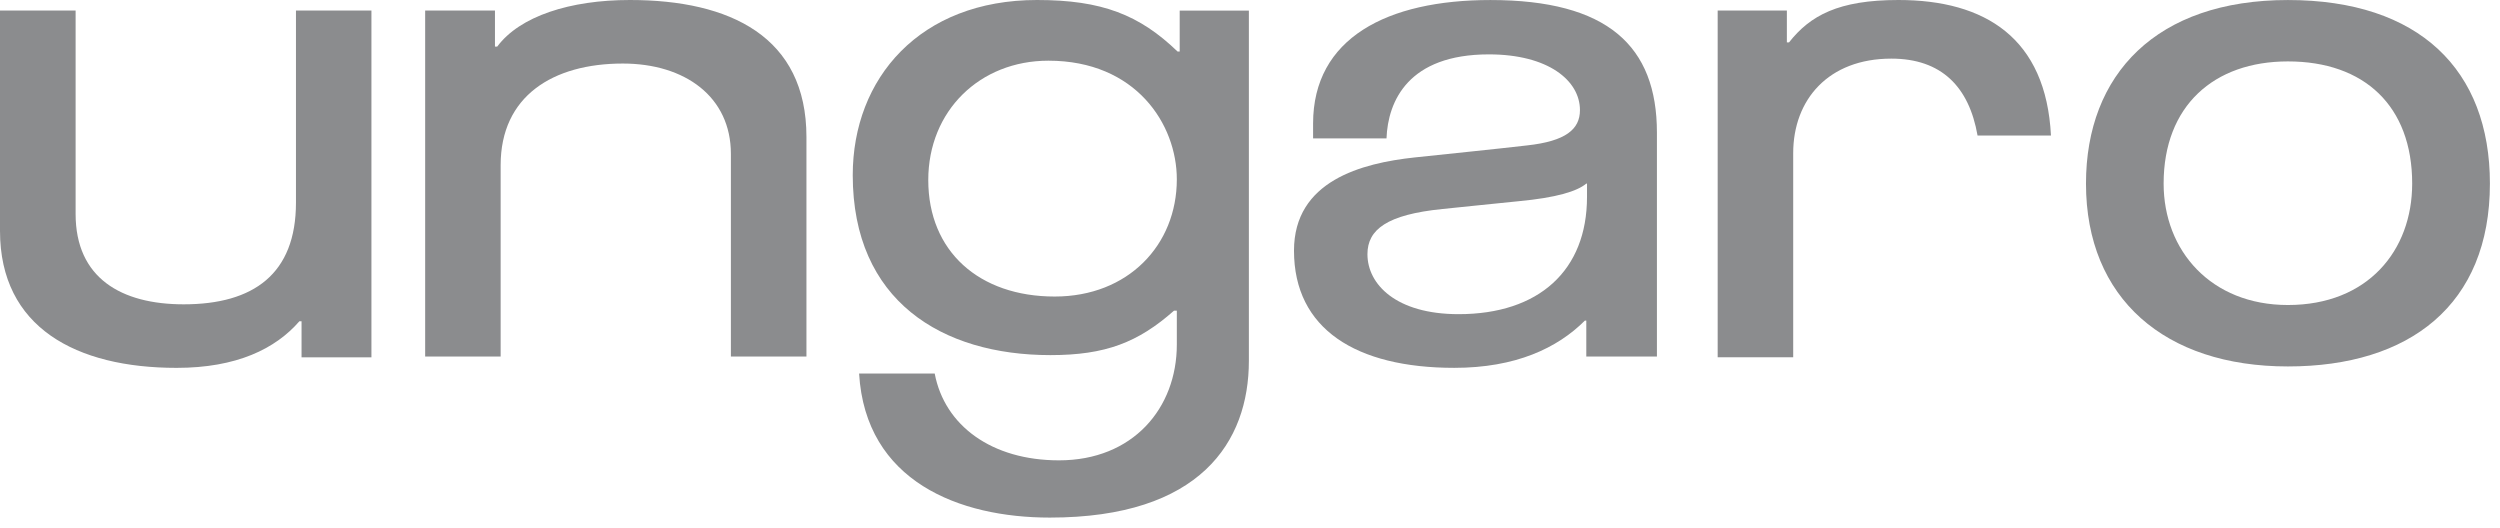 <svg width="218" height="46" viewBox="0 0 218 46" fill="none" xmlns="http://www.w3.org/2000/svg">
<path d="M32.389 0.921V31.157H26.295V28.014H26.107C24.02 30.417 20.635 32.078 15.4 32.078C6.655 32.078 0 28.564 0 20.131V0.921H6.593V18.654C6.593 24.261 10.592 26.537 16.019 26.537C22.108 26.537 25.808 23.889 25.808 17.672V0.921H32.389Z" fill="#8B8C8E"/>
<path d="M37.074 31.092V0.921H43.161V4.064H43.357C45.325 1.416 49.696 -0 54.926 -0C63.673 -0 70.322 3.2 70.322 11.947V31.092H63.734V13.42C63.734 8.434 59.728 5.541 54.309 5.541C48.218 5.541 43.656 8.373 43.656 14.406V31.092H37.074Z" fill="#8B8C8E"/>
<path d="M91.418 5.292C85.443 5.292 80.945 9.663 80.945 15.7C80.945 21.921 85.382 25.858 91.97 25.858C98.375 25.858 102.619 21.364 102.619 15.635C102.619 10.834 99.051 5.292 91.418 5.292ZM74.359 15.27C74.359 6.831 80.209 0 90.431 0C96.093 0 99.362 1.294 102.685 4.494H102.869V0.922H108.902V31.46C108.902 38.542 104.654 45.134 91.541 45.134C83.654 45.134 75.473 41.987 74.913 32.57H81.506C82.369 37.126 86.49 40.142 92.343 40.142C98.802 40.142 102.619 35.586 102.619 30.044V27.09H102.374C99.239 29.86 96.403 30.966 91.598 30.966C82.123 30.966 74.359 26.226 74.359 15.27Z" fill="#8B8C8E"/>
<path d="M138.387 16.008H138.325C137.527 16.68 135.735 17.236 132.412 17.547C129.891 17.792 128.289 17.977 125.765 18.227C120.96 18.713 119.241 20.007 119.241 22.164C119.241 24.812 121.763 27.395 127.185 27.395C134.2 27.395 138.387 23.58 138.387 17.175V16.008ZM120.903 12.067H114.501V10.774C114.501 3.321 120.96 0.002 129.956 0.002C140.175 0.002 144.484 4 144.484 11.572V31.09H138.325V27.955H138.203C135.804 30.354 132.169 32.076 126.812 32.076C118.251 32.076 112.836 28.691 112.836 21.856C112.836 15.763 118.745 14.224 123.367 13.728C126.812 13.36 129.956 13.05 133.152 12.681C136.541 12.312 137.772 11.268 137.772 9.603C137.772 7.02 135.001 4.742 129.833 4.742C122.809 4.742 121.029 8.802 120.903 12.067Z" fill="#8B8C8E"/>
<path d="M172.443 11.82C171.701 7.572 169.3 5.112 164.921 5.112C159.448 5.112 156.367 8.677 156.367 13.363V31.153H149.781V0.921H155.815V3.696H156.003C157.848 1.355 160.312 -1.36441e-05 165.539 -1.36441e-05C173.115 -1.36441e-05 178.413 3.324 178.844 11.82H172.443Z" fill="#8B8C8E"/>
<path d="M199.505 5.355C193.046 5.355 188.668 9.235 188.668 16.009C188.668 21.857 192.797 26.597 199.505 26.597C206.466 26.597 210.342 21.857 210.342 16.009C210.342 9.235 206.16 5.355 199.505 5.355ZM181.898 16.009C181.898 6.465 188.053 0.002 199.505 0.002C210.956 0.002 217.12 6.095 217.12 16.009C217.12 26.597 210.101 31.954 199.505 31.954C188.79 31.954 181.898 26.039 181.898 16.009Z" fill="#8B8C8E"/>
</svg>
